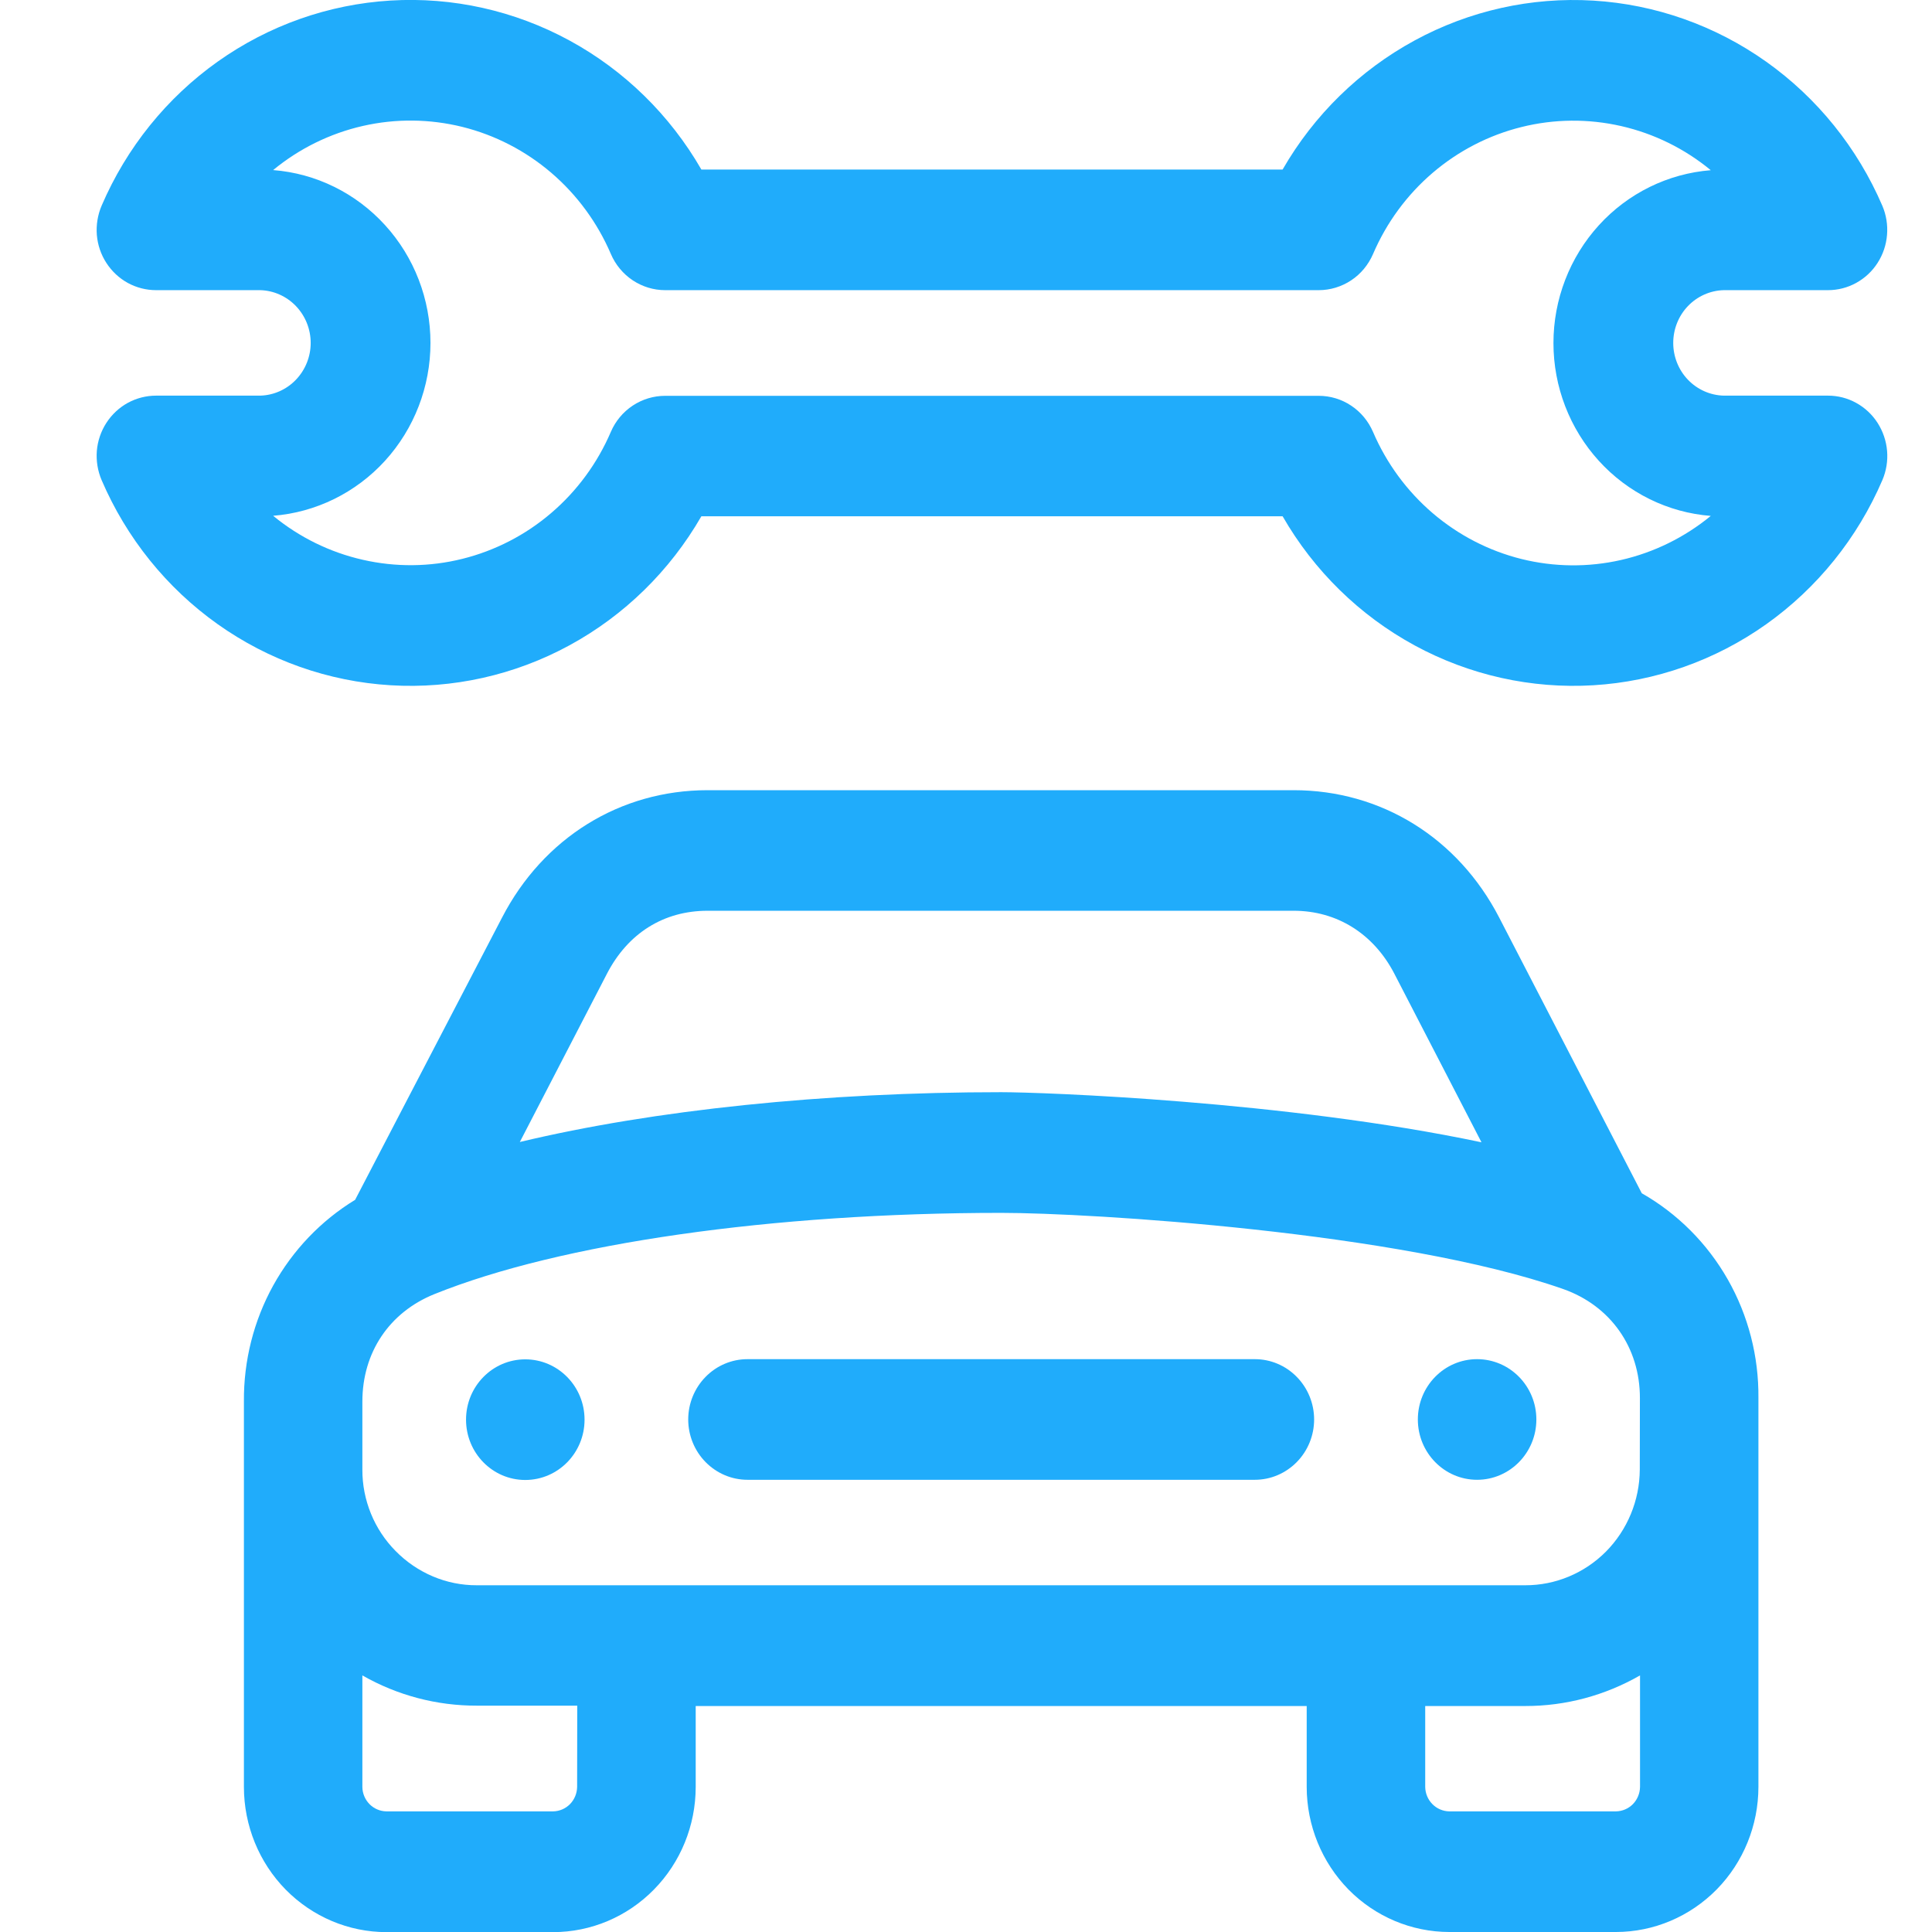 <svg width="32" height="32" viewBox="0 0 32 32" fill="none" xmlns="http://www.w3.org/2000/svg">
    <g clip-path="url(#clip0)">
        <path d="M29.125 23.158C29.132 22.468 28.957 21.788 28.617 21.191C28.277 20.594 27.785 20.101 27.193 19.764C26.776 18.959 24.832 15.199 24.832 15.199C24.149 13.877 22.876 13.088 21.427 13.088H11.72C10.272 13.088 9 13.876 8.316 15.197C8.087 15.635 7.373 17.008 6.772 18.162L5.882 19.873C5.316 20.218 4.849 20.707 4.525 21.292C4.202 21.877 4.035 22.538 4.04 23.21V29.6C4.041 30.237 4.29 30.848 4.732 31.298C5.175 31.748 5.775 32.002 6.401 32.002H9.162C9.788 32.002 10.388 31.748 10.83 31.298C11.273 30.848 11.522 30.237 11.523 29.6V28.257H21.643V29.598C21.644 30.235 21.893 30.845 22.335 31.296C22.778 31.746 23.378 31.999 24.004 32H26.767C27.392 31.999 27.991 31.745 28.434 31.295C28.876 30.845 29.124 30.234 29.125 29.598V23.158ZM27.16 24.343C27.157 24.852 26.955 25.34 26.6 25.699C26.244 26.057 25.764 26.258 25.263 26.257H7.898C7.648 26.258 7.4 26.208 7.169 26.11C6.938 26.012 6.728 25.869 6.551 25.688C6.377 25.512 6.238 25.302 6.144 25.071C6.05 24.84 6.001 24.593 6.002 24.342V23.215C6.002 22.4 6.449 21.736 7.194 21.435C9.282 20.593 12.792 20.089 16.584 20.089C18.05 20.089 23.189 20.403 25.89 21.35C26.676 21.627 27.163 22.319 27.162 23.157L27.16 24.343ZM23.606 28.257H25.265C25.93 28.258 26.584 28.083 27.164 27.75V29.598C27.162 29.704 27.12 29.806 27.046 29.882C26.972 29.957 26.871 30 26.767 30.002H24.004C23.899 30 23.799 29.957 23.725 29.882C23.65 29.806 23.608 29.705 23.606 29.598V28.257ZM8.61 18.915C8.811 18.527 9.388 17.411 9.788 16.64L10.053 16.128C10.401 15.456 10.993 15.085 11.72 15.085H21.428C22.145 15.085 22.752 15.466 23.095 16.128C23.095 16.128 24.244 18.352 24.538 18.92C21.297 18.235 17.255 18.09 16.584 18.09C13.663 18.09 10.837 18.383 8.61 18.915ZM9.559 29.598C9.557 29.704 9.515 29.806 9.441 29.882C9.367 29.957 9.267 30 9.162 30.002H6.399C6.294 30 6.194 29.957 6.12 29.882C6.046 29.806 6.003 29.705 6.002 29.598V27.75C6.581 28.081 7.234 28.253 7.899 28.251H9.561L9.559 29.598Z"
              fill="#20ACFB"></path>
        <path d="M31.099 7.005C31.01 6.866 30.888 6.752 30.744 6.673C30.601 6.594 30.441 6.553 30.277 6.553H28.55C28.326 6.547 28.113 6.452 27.957 6.289C27.801 6.126 27.714 5.907 27.714 5.68C27.714 5.452 27.801 5.233 27.957 5.07C28.113 4.907 28.326 4.812 28.55 4.806H30.277C30.44 4.806 30.601 4.765 30.744 4.686C30.888 4.607 31.01 4.493 31.099 4.354C31.188 4.215 31.242 4.056 31.255 3.891C31.269 3.725 31.242 3.559 31.177 3.407C30.764 2.447 30.099 1.622 29.254 1.022C28.41 0.423 27.418 0.072 26.39 0.01C25.362 -0.052 24.337 0.177 23.429 0.671C22.521 1.165 21.764 1.904 21.244 2.808H11.617C11.096 1.904 10.34 1.164 9.431 0.67C8.523 0.176 7.498 -0.053 6.47 0.009C5.441 0.071 4.45 0.421 3.605 1.021C2.76 1.621 2.095 2.447 1.683 3.407C1.618 3.56 1.591 3.726 1.604 3.892C1.618 4.057 1.672 4.217 1.762 4.355C1.852 4.494 1.974 4.608 2.118 4.687C2.262 4.765 2.422 4.806 2.586 4.806H4.31C4.534 4.812 4.746 4.907 4.902 5.07C5.058 5.233 5.146 5.452 5.146 5.68C5.146 5.907 5.058 6.126 4.902 6.289C4.746 6.452 4.534 6.547 4.31 6.553H2.586C2.422 6.553 2.262 6.594 2.118 6.672C1.974 6.751 1.852 6.865 1.762 7.004C1.672 7.143 1.618 7.302 1.604 7.467C1.591 7.633 1.618 7.799 1.683 7.952C2.095 8.912 2.76 9.738 3.605 10.338C4.45 10.938 5.441 11.288 6.47 11.35C7.498 11.412 8.523 11.183 9.431 10.689C10.34 10.195 11.096 9.455 11.617 8.551H21.244C21.764 9.455 22.521 10.195 23.429 10.689C24.338 11.183 25.363 11.412 26.391 11.35C27.419 11.288 28.411 10.938 29.256 10.338C30.1 9.738 30.766 8.912 31.178 7.952C31.243 7.8 31.27 7.633 31.256 7.468C31.242 7.303 31.188 7.144 31.099 7.005ZM10.118 7.152C9.895 7.672 9.557 8.132 9.13 8.497C8.704 8.862 8.2 9.121 7.659 9.256C7.118 9.391 6.553 9.396 6.01 9.272C5.466 9.149 4.957 8.899 4.524 8.543C5.233 8.487 5.895 8.161 6.378 7.631C6.861 7.1 7.13 6.403 7.13 5.68C7.13 4.956 6.861 4.259 6.378 3.729C5.895 3.198 5.233 2.872 4.524 2.817C4.957 2.46 5.466 2.21 6.01 2.086C6.553 1.962 7.118 1.968 7.659 2.102C8.201 2.237 8.704 2.497 9.131 2.862C9.557 3.227 9.895 3.687 10.118 4.207C10.194 4.385 10.32 4.536 10.48 4.643C10.64 4.749 10.826 4.806 11.017 4.806H21.842C22.033 4.806 22.22 4.749 22.38 4.643C22.54 4.537 22.665 4.385 22.742 4.207C22.965 3.687 23.303 3.227 23.73 2.862C24.156 2.498 24.66 2.238 25.201 2.104C25.742 1.969 26.307 1.964 26.851 2.088C27.395 2.212 27.903 2.462 28.336 2.819C27.627 2.875 26.965 3.2 26.482 3.731C25.999 4.262 25.73 4.959 25.73 5.682C25.73 6.405 25.999 7.102 26.482 7.633C26.965 8.164 27.627 8.49 28.336 8.545C27.902 8.901 27.394 9.151 26.85 9.275C26.306 9.399 25.742 9.393 25.201 9.259C24.659 9.124 24.156 8.864 23.729 8.499C23.303 8.134 22.965 7.674 22.742 7.155C22.665 6.977 22.54 6.825 22.38 6.719C22.22 6.612 22.033 6.556 21.842 6.556H11.017C10.827 6.556 10.64 6.612 10.48 6.718C10.32 6.824 10.194 6.975 10.118 7.152Z"
              fill="#20ACFB"></path>
        <path d="M8.7 24.513C9.242 24.513 9.682 24.066 9.682 23.514C9.682 22.962 9.242 22.515 8.7 22.515C8.158 22.515 7.719 22.962 7.719 23.514C7.719 24.066 8.158 24.513 8.7 24.513Z"
              fill="#20ACFB"></path>
        <path d="M24.465 24.51C25.007 24.51 25.447 24.062 25.447 23.511C25.447 22.959 25.007 22.512 24.465 22.512C23.923 22.512 23.484 22.959 23.484 23.511C23.484 24.062 23.923 24.51 24.465 24.51Z"
              fill="#20ACFB"></path>
        <path d="M20.784 22.512H12.381C12.12 22.512 11.871 22.617 11.687 22.805C11.503 22.992 11.399 23.246 11.399 23.511C11.399 23.776 11.503 24.03 11.687 24.217C11.871 24.404 12.12 24.51 12.381 24.51H20.784C21.045 24.51 21.294 24.404 21.478 24.217C21.662 24.03 21.766 23.776 21.766 23.511C21.766 23.246 21.662 22.992 21.478 22.805C21.294 22.617 21.045 22.512 20.784 22.512Z"
              fill="#20ACFB"></path>
    </g>
</svg>